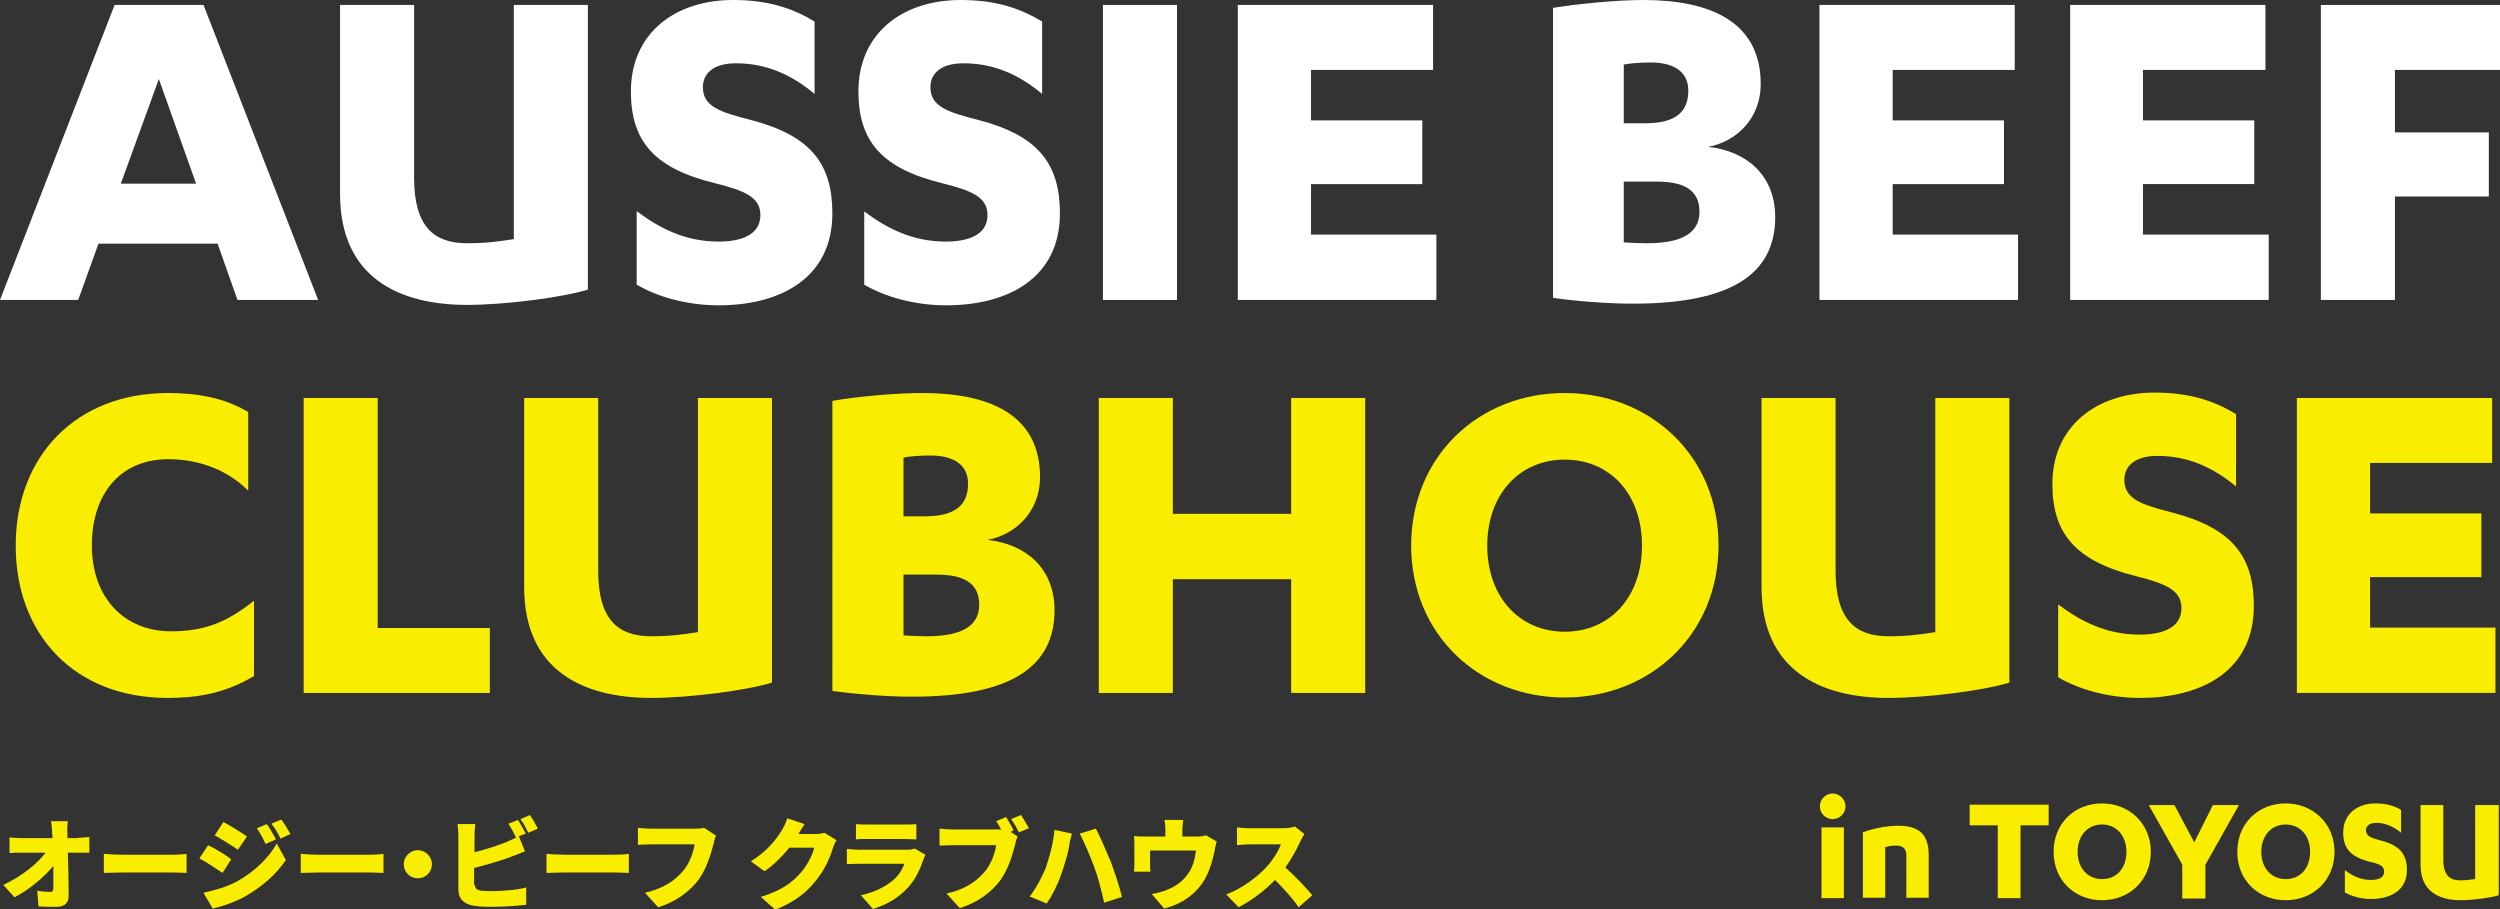 <?xml version="1.0" encoding="utf-8"?>
<!-- Generator: Adobe Illustrator 25.2.1, SVG Export Plug-In . SVG Version: 6.00 Build 0)  -->
<svg version="1.1" id="レイヤー_1" xmlns="http://www.w3.org/2000/svg" xmlns:xlink="http://www.w3.org/1999/xlink" x="0px"
	 y="0px" viewBox="0 0 604.3 219.8" style="enable-background:new 0 0 604.3 219.8;" xml:space="preserve">
<rect x="0" y="0" width="604.3" height="219.8" fill="#333333" stroke="none"/>
<style type="text/css">
	.st0{fill:#F9EE00;}
	.st1{fill:#FFFFFF;}
</style>
<g>
	<path class="st0" d="M439.9,194.9c0-1.7,1.4-3.1,3.1-3.1c1.6,0,3.1,1.4,3.1,3.1c0,1.7-1.4,3.1-3.1,3.1
		C441.3,198,439.9,196.6,439.9,194.9z M445.7,217.1h-5.4V200h5.4V217.1z"/>
	<path class="st0" d="M450.3,201.2c2.5-1,5.9-1.6,8.5-1.6c4.5,0,7.4,1.6,7.4,7v10.4h-5.4v-10.2c0-1.4-0.6-2.4-2.4-2.4
		c-0.9,0-1.9,0.1-2.7,0.4v12.2h-5.4V201.2z"/>
	<path class="st0" d="M488.5,217.1h-5.6v-17.6h-6.8v-5h19.1v5h-6.8V217.1z"/>
	<path class="st0" d="M508.1,194.2c6.5,0,11.8,4.8,11.8,11.7s-5.2,11.7-11.8,11.7s-11.7-4.8-11.7-11.7S501.5,194.2,508.1,194.2z
		 M508.1,199.3c-3.4,0-5.9,2.6-5.9,6.6c0,4,2.5,6.6,5.9,6.6c3.5,0,5.9-2.6,5.9-6.6C514,201.9,511.5,199.3,508.1,199.3z"/>
	<path class="st0" d="M534.9,194.6h6.3l-8.1,14.4v8.2h-5.6v-8.2l-8.1-14.4h6.2l4.8,9L534.9,194.6z"/>
	<path class="st0" d="M552.5,194.2c6.5,0,11.8,4.8,11.8,11.7s-5.2,11.7-11.8,11.7s-11.7-4.8-11.7-11.7S545.9,194.2,552.5,194.2z
		 M552.5,199.3c-3.4,0-5.9,2.6-5.9,6.6c0,4,2.5,6.6,5.9,6.6c3.5,0,5.9-2.6,5.9-6.6C558.4,201.9,555.9,199.3,552.5,199.3z"/>
	<path class="st0" d="M566.9,210.4c1.7,1.3,3.7,2.3,6.2,2.3c1.7,0,3.2-0.5,3.2-2c0-1.4-1.2-1.9-3.5-2.4c-4.7-1.2-6.4-3.3-6.4-7.1
		c0-4.4,3.4-7,7.8-7c2.7,0,4.6,0.6,6.2,1.6v5.5c-1.7-1.4-3.7-2.4-6-2.4c-1.7,0-2.5,0.8-2.5,1.8c0,1.4,1.3,1.9,3.7,2.5
		c4.6,1.2,6.2,3.4,6.2,7.1c0,4.9-3.9,7-8.7,7c-2.5,0-4.8-0.7-6.3-1.6V210.4z"/>
	<path class="st0" d="M584.9,194.6h5.7v13.2c0,3.7,1.5,5,4.1,5c1.6,0,2.5-0.2,3.6-0.3v-17.9h5.7v21.8c-1.9,0.6-6.3,1.2-9.2,1.2
		c-5.2,0-9.7-2.1-9.7-8.5V194.6z"/>
</g>
<g>
	<path class="st1" d="M23.8,58.9l-4.9,13.6H0L27.7,1.2h21.5l27.7,71.3H57.4l-4.8-13.6H23.8z M38.4,19.1l-9.2,25.3h18.2L38.4,19.1z"
		/>
	<path class="st1" d="M82.2,1.2h17.9V43c0,11.8,4.8,15.8,12.8,15.8c4.9,0,8-0.5,11.3-1V1.2h17.9V70c-6.1,1.9-20,3.7-29.2,3.7
		c-16.3,0-30.7-6.5-30.7-26.8V1.2z"/>
	<path class="st1" d="M154,51.1c5.3,4,11.6,7.3,19.7,7.3c5.4,0,10.1-1.6,10.1-6.4c0-4.3-3.7-5.9-10.9-7.7
		C158,40.7,152.5,34,152.5,22.1C152.5,8,163.2,0,177.2,0c8.5,0,14.4,2,19.7,5.2v17.5c-5.5-4.6-11.6-7.4-19-7.4c-5.4,0-8,2.4-8,5.8
		c0,4.6,4.1,6,11.6,7.9c14.6,3.8,19.7,10.7,19.7,22.6c0,15.5-12.4,22.2-27.5,22.2c-7.9,0-15.1-2.2-19.8-5V51.1z"/>
	<path class="st1" d="M208.9,51.1c5.3,4,11.6,7.3,19.7,7.3c5.4,0,10.1-1.6,10.1-6.4c0-4.3-3.7-5.9-10.9-7.7
		C213,40.7,207.5,34,207.5,22.1C207.5,8,218.2,0,232.2,0c8.5,0,14.4,2,19.7,5.2v17.5c-5.5-4.6-11.6-7.4-19-7.4c-5.4,0-8,2.4-8,5.8
		c0,4.6,4.1,6,11.6,7.9c14.6,3.8,19.7,10.7,19.7,22.6c0,15.5-12.4,22.2-27.5,22.2c-7.9,0-15.1-2.2-19.8-5V51.1z"/>
	<path class="st1" d="M284.5,72.5h-17.9V1.2h17.9V72.5z"/>
	<path class="st1" d="M347.2,56.8v15.7h-48V1.2h47.2v15.7h-29.5v12.2h26.9v15.4h-26.9v12.2H347.2z"/>
	<path class="st1" d="M375.4,1.9C381,1,390.5,0,397.2,0c15.8,0,28.4,5,28.4,20.3c0,8.3-5.8,13.9-12.7,15.2c9.2,1,16.2,6.8,16.2,17
		c0,13.6-10.4,20.9-34.4,20.9c-6.7,0-14.5-0.7-19.3-1.4V1.9z M392.5,29.8h5.2c7.4,0,10.4-2.8,10.4-7.9c0-4.7-3.7-6.8-9.1-6.8
		c-2.2,0-5.2,0.2-6.5,0.5V29.8z M392.5,58.6c1.6,0.1,4.3,0.2,5.6,0.2c7.2,0,12.7-1.8,12.7-7.6c0-5.5-4.1-7.3-10.3-7.3h-8V58.6z"/>
	<path class="st1" d="M487.8,56.8v15.7h-48V1.2H487v15.7h-29.5v12.2h26.9v15.4h-26.9v12.2H487.8z"/>
	<path class="st1" d="M548.4,56.8v15.7h-48V1.2h47.2v15.7H518v12.2h26.9v15.4H518v12.2H548.4z"/>
	<path class="st1" d="M561,72.5V1.2h43.3v15.7h-25.4V32h22.7v15.5h-22.7v25H561z"/>
	<path class="st0" d="M60,118.6c-4.4-4.4-11-7.6-19.3-7.6c-11.8,0-18.5,8.6-18.5,20.8c0,12.6,7.7,20.8,19.2,20.8
		c8.5,0,13.8-2.5,20-7.4v18.2c-7,4.2-13.6,5.3-20.9,5.3c-22.4,0-36.7-15.2-36.7-36.8C3.8,110.1,18.5,95,40.6,95
		c7.3,0,13.7,1.2,19.4,4.6V118.6z"/>
	<path class="st0" d="M73.4,96.2h17.9v55.6h27.1v15.7h-45V96.2z"/>
	<path class="st0" d="M126.7,96.2h17.9V138c0,11.8,4.8,15.8,12.8,15.8c4.9,0,8-0.5,11.3-1V96.2h17.9V165c-6.1,1.9-20,3.7-29.2,3.7
		c-16.3,0-30.7-6.5-30.7-26.8V96.2z"/>
	<path class="st0" d="M201.2,96.9c5.6-1,15.1-1.9,21.8-1.9c15.8,0,28.4,5,28.4,20.3c0,8.3-5.8,13.9-12.7,15.2
		c9.2,1,16.2,6.8,16.2,17c0,13.6-10.4,20.9-34.4,20.9c-6.7,0-14.5-0.7-19.3-1.4V96.9z M218.4,124.8h5.2c7.4,0,10.4-2.8,10.4-7.9
		c0-4.7-3.7-6.8-9.1-6.8c-2.2,0-5.2,0.2-6.5,0.5V124.8z M218.4,153.6c1.6,0.1,4.3,0.2,5.6,0.2c7.2,0,12.7-1.8,12.7-7.6
		c0-5.5-4.1-7.3-10.3-7.3h-8V153.6z"/>
	<path class="st0" d="M312.1,96.2H330v71.3h-17.9V140h-28.6v27.5h-17.9V96.2h17.9v28h28.6V96.2z"/>
	<path class="st0" d="M378.2,95c20.6,0,37.2,15.1,37.2,36.8c0,21.7-16.6,36.8-37.2,36.8c-20.6,0-37.1-15.1-37.1-36.8
		C341.2,110.1,357.6,95,378.2,95z M378.2,111.1c-10.8,0-18.7,8.3-18.7,20.8s7.9,20.8,18.7,20.8c10.9,0,18.7-8.3,18.7-20.8
		S389.2,111.1,378.2,111.1z"/>
	<path class="st0" d="M425.8,96.2h17.9V138c0,11.8,4.8,15.8,12.8,15.8c4.9,0,8-0.5,11.3-1V96.2h17.9V165c-6.1,1.9-20,3.7-29.2,3.7
		c-16.3,0-30.7-6.5-30.7-26.8V96.2z"/>
	<path class="st0" d="M497.5,146.1c5.3,4,11.6,7.3,19.7,7.3c5.4,0,10.1-1.6,10.1-6.4c0-4.3-3.7-5.9-10.9-7.7
		c-14.8-3.7-20.3-10.4-20.3-22.3c0-14,10.7-22.1,24.7-22.1c8.5,0,14.4,2,19.7,5.2v17.5c-5.5-4.6-11.6-7.4-19-7.4c-5.4,0-8,2.4-8,5.8
		c0,4.6,4.1,6,11.6,7.9c14.6,3.8,19.7,10.7,19.7,22.6c0,15.5-12.4,22.2-27.5,22.2c-7.9,0-15.1-2.2-19.8-5V146.1z"/>
	<path class="st0" d="M603.2,151.8v15.7h-48V96.2h47.2v15.7h-29.5v12.2h26.9v15.4h-26.9v12.2H603.2z"/>
</g>
<g>
	<path class="st0" d="M18.9,202.5c0.9,0,2.1-0.1,2.7-0.2v3.8c-0.9,0-1.8,0-2.5,0h-2.7c0.1,3.4,0.2,7,0.2,10.4c0,1.7-0.9,2.7-3,2.7
		c-1.6,0-2.9,0-4.3-0.1L9,215.3c1.1,0.2,2.3,0.3,3.1,0.3c0.6,0,0.8-0.3,0.8-1c0-1.4,0-3.2,0-5.3c-2.2,2.7-5.9,5.8-9.4,7.6l-2.7-3
		c4.5-2.1,8.3-5.2,10.2-7.8H5.3c-0.9,0-2.1,0-3,0.1v-3.8c0.7,0.1,2,0.2,2.9,0.2h7.5l-0.1-1.4c0-0.8-0.1-1.8-0.3-2.7h4.1
		c-0.1,0.8-0.2,1.9-0.1,2.7l0,1.4H18.9z"/>
	<path class="st0" d="M25.2,206.4c1,0.1,3,0.2,4.2,0.2h12.7c1.1,0,2.3-0.1,3-0.2v4.6c-0.6,0-2-0.1-3-0.1H29.3
		c-1.4,0-3.2,0.1-4.2,0.1V206.4z"/>
	<path class="st0" d="M55.9,207.7l-2.1,3.3c-1.5-1-3.9-2.6-5.6-3.5l2.1-3.2C52,205.1,54.6,206.7,55.9,207.7z M57.4,213
		c4.1-2.3,7.6-5.7,9.5-9.1l2.2,4c-2.3,3.4-5.7,6.4-9.7,8.7c-2.4,1.4-6,2.6-8,3l-2.2-3.8C51.8,215.2,54.6,214.5,57.4,213z
		 M59.7,202.2l-2.2,3.2c-1.4-1-3.9-2.5-5.6-3.5l2.1-3.2C55.7,199.6,58.3,201.2,59.7,202.2z M66.7,202.9l-2.5,1.1
		c-0.8-1.7-1.2-2.4-2.1-3.8l2.4-1C65.3,200.3,66.2,201.9,66.7,202.9z M70.2,201.6l-2.4,1.1c-0.8-1.7-1.3-2.4-2.2-3.6l2.4-1
		C68.8,199.1,69.6,200.6,70.2,201.6z"/>
	<path class="st0" d="M72.8,206.4c1,0.1,3,0.2,4.2,0.2h12.7c1.1,0,2.3-0.1,3-0.2v4.6c-0.6,0-2-0.1-3-0.1H76.9
		c-1.4,0-3.2,0.1-4.2,0.1V206.4z"/>
	<path class="st0" d="M101,205.5c1.8,0,3.4,1.5,3.4,3.4s-1.5,3.4-3.4,3.4s-3.4-1.5-3.4-3.4S99.2,205.5,101,205.5z"/>
	<path class="st0" d="M114.8,213.9c0,0.9,0.5,1.2,1.5,1.4c0.7,0.1,1.5,0.1,2.5,0.1c2.5,0,6.5-0.3,8.4-0.9v4.2
		c-2.4,0.3-6,0.5-8.7,0.5c-1.6,0-3.1-0.1-4.2-0.3c-2.2-0.4-3.5-1.7-3.5-3.9v-13c0-0.5-0.1-2-0.2-2.8h4.3c-0.1,0.8-0.2,2.1-0.2,2.8v4
		c2.8-0.7,5.9-1.7,7.8-2.5c0.9-0.4,1.8-0.8,2.9-1.4l1.5,3.7c-1.1,0.4-2.3,0.9-3.1,1.2c-2.3,0.9-6,2-9.2,2.8V213.9z M124.7,202.4
		c-0.5-1-1.2-2.4-1.8-3.3l2.3-0.9c0.6,0.9,1.4,2.4,1.9,3.3L124.7,202.4z M128.1,197c0.6,0.9,1.5,2.4,1.9,3.3l-2.3,1
		c-0.5-1-1.2-2.4-1.9-3.3L128.1,197z"/>
	<path class="st0" d="M132.1,206.4c1,0.1,3,0.2,4.2,0.2H149c1.1,0,2.3-0.1,3-0.2v4.6c-0.6,0-2-0.1-3-0.1h-12.7
		c-1.4,0-3.2,0.1-4.2,0.1V206.4z"/>
	<path class="st0" d="M173.1,202c-0.3,0.5-0.5,1.4-0.6,1.9c-0.6,2.3-1.6,5.9-3.6,8.7c-2.2,2.9-5.5,5.4-9.8,6.7l-3.2-3.5
		c4.8-1.1,7.5-3.2,9.4-5.5c1.5-1.9,2.3-4.3,2.6-6.2h-10.6c-1.2,0-2.5,0.1-3.1,0.1v-4.1c0.7,0.1,2.3,0.2,3.1,0.2H168
		c0.5,0,1.5,0,2.2-0.2L173.1,202z"/>
	<path class="st0" d="M202.2,203.1c-0.3,0.5-0.7,1.2-0.9,2c-0.6,2-1.9,5.2-4.2,7.9c-2.3,2.9-5.2,5.1-9.7,6.9l-3.5-3.1
		c5.2-1.6,7.7-3.6,9.7-5.9c1.5-1.7,2.9-4.4,3.2-6h-6c-1.7,2.1-3.8,4.2-6,5.7l-3.3-2.4c4.2-2.6,6.2-5.5,7.5-7.5
		c0.4-0.7,1-1.9,1.3-2.9l4.2,1.4c-0.6,0.8-1.1,1.8-1.5,2.4h3.9c0.8,0,1.8-0.1,2.4-0.3L202.2,203.1z"/>
	<path class="st0" d="M223.7,206.6c-0.2,0.4-0.4,0.9-0.5,1.2c-0.8,2.3-1.8,4.6-3.6,6.6c-2.4,2.7-5.5,4.4-8.6,5.3l-2.9-3.3
		c3.7-0.8,6.5-2.4,8.3-4.1c1.2-1.2,1.8-2.4,2.2-3.5h-10.9c-0.6,0-2,0-3,0.1v-3.7c1.1,0.1,2.2,0.2,3,0.2h11.4c0.9,0,1.6-0.1,2-0.3
		L223.7,206.6z M206.9,199.2c0.7,0.1,1.8,0.1,2.7,0.1h9.1c0.8,0,2.1,0,2.8-0.1v3.7c-0.7,0-2-0.1-2.9-0.1h-9c-0.8,0-2,0-2.7,0.1
		V199.2z"/>
	<path class="st0" d="M244.3,201.1l1.7,1.1c-0.3,0.5-0.5,1.4-0.6,1.9c-0.6,2.3-1.6,5.9-3.6,8.7c-2.2,2.9-5.5,5.4-9.8,6.7l-3.2-3.5
		c4.8-1.1,7.5-3.2,9.4-5.5c1.5-1.9,2.3-4.3,2.6-6.2h-10.6c-1.2,0-2.5,0.1-3.1,0.1v-4.1c0.7,0.1,2.3,0.2,3.1,0.2h10.6
		c0.3,0,0.8,0,1.2,0c-0.4-0.7-0.7-1.3-1.2-2l2.4-1c0.6,1,1.4,2.3,1.8,3.2L244.3,201.1z M246.8,197c0.6,0.9,1.5,2.4,1.9,3.2l-2.4,1
		c-0.5-1-1.2-2.3-1.9-3.2L246.8,197z"/>
	<path class="st0" d="M254.9,200.6l4.2,0.9c-0.2,0.8-0.6,2.2-0.6,2.8c-0.3,1.8-1.2,4.9-2,7.1c-0.8,2.4-2.3,5.3-3.5,7l-4.1-1.7
		c1.5-1.9,2.9-4.6,3.8-6.7C253.7,207.1,254.6,203.8,254.9,200.6z M261,201.5l3.9-1.2c1,1.9,2.7,5.8,3.6,8c0.8,2.1,2.1,6,2.7,8.5
		l-4.3,1.4c-0.7-3.1-1.4-6-2.4-8.6C263.6,207.1,262,203.4,261,201.5z"/>
	<path class="st0" d="M294.1,203.4c-0.2,0.6-0.4,1.7-0.5,2.2c-0.5,2.5-1.1,4.5-2.2,6.6c-2,3.8-5.8,6.4-10,7.4l-3-3.5
		c1.2-0.2,2.8-0.6,3.9-1.1c1.7-0.7,3.6-1.9,4.8-3.7c1.2-1.6,1.7-3.5,2-5.7h-11.1v3.1c0,0.6,0,1.4,0.1,2h-4c0.1-0.7,0.1-1.5,0.1-2.3
		v-4.1c0-0.6,0-1.6-0.1-2.2c0.9,0.1,1.6,0.1,2.6,0.1h5v-1.6c0-0.8,0-1.2-0.2-2.4h4.5c-0.1,1.2-0.2,1.7-0.2,2.4v1.6h3.5
		c1.1,0,1.7-0.1,2.2-0.3L294.1,203.4z"/>
	<path class="st0" d="M315.3,201.6c-0.2,0.3-0.7,1.2-1,1.8c-0.8,1.8-2.1,4.2-3.6,6.3c2.3,2,5.2,5.1,6.5,6.7l-3.3,2.9
		c-1.5-2.2-3.6-4.5-5.7-6.6c-2.5,2.6-5.7,5-8.8,6.6l-3-3.1c3.9-1.4,7.7-4.4,9.8-6.7c1.6-1.8,2.9-3.9,3.4-5.4h-7.5
		c-1.1,0-2.4,0.1-3.1,0.2V200c0.8,0.1,2.4,0.2,3.1,0.2h8c1.2,0,2.3-0.2,2.9-0.4L315.3,201.6z"/>
</g>
</svg>
